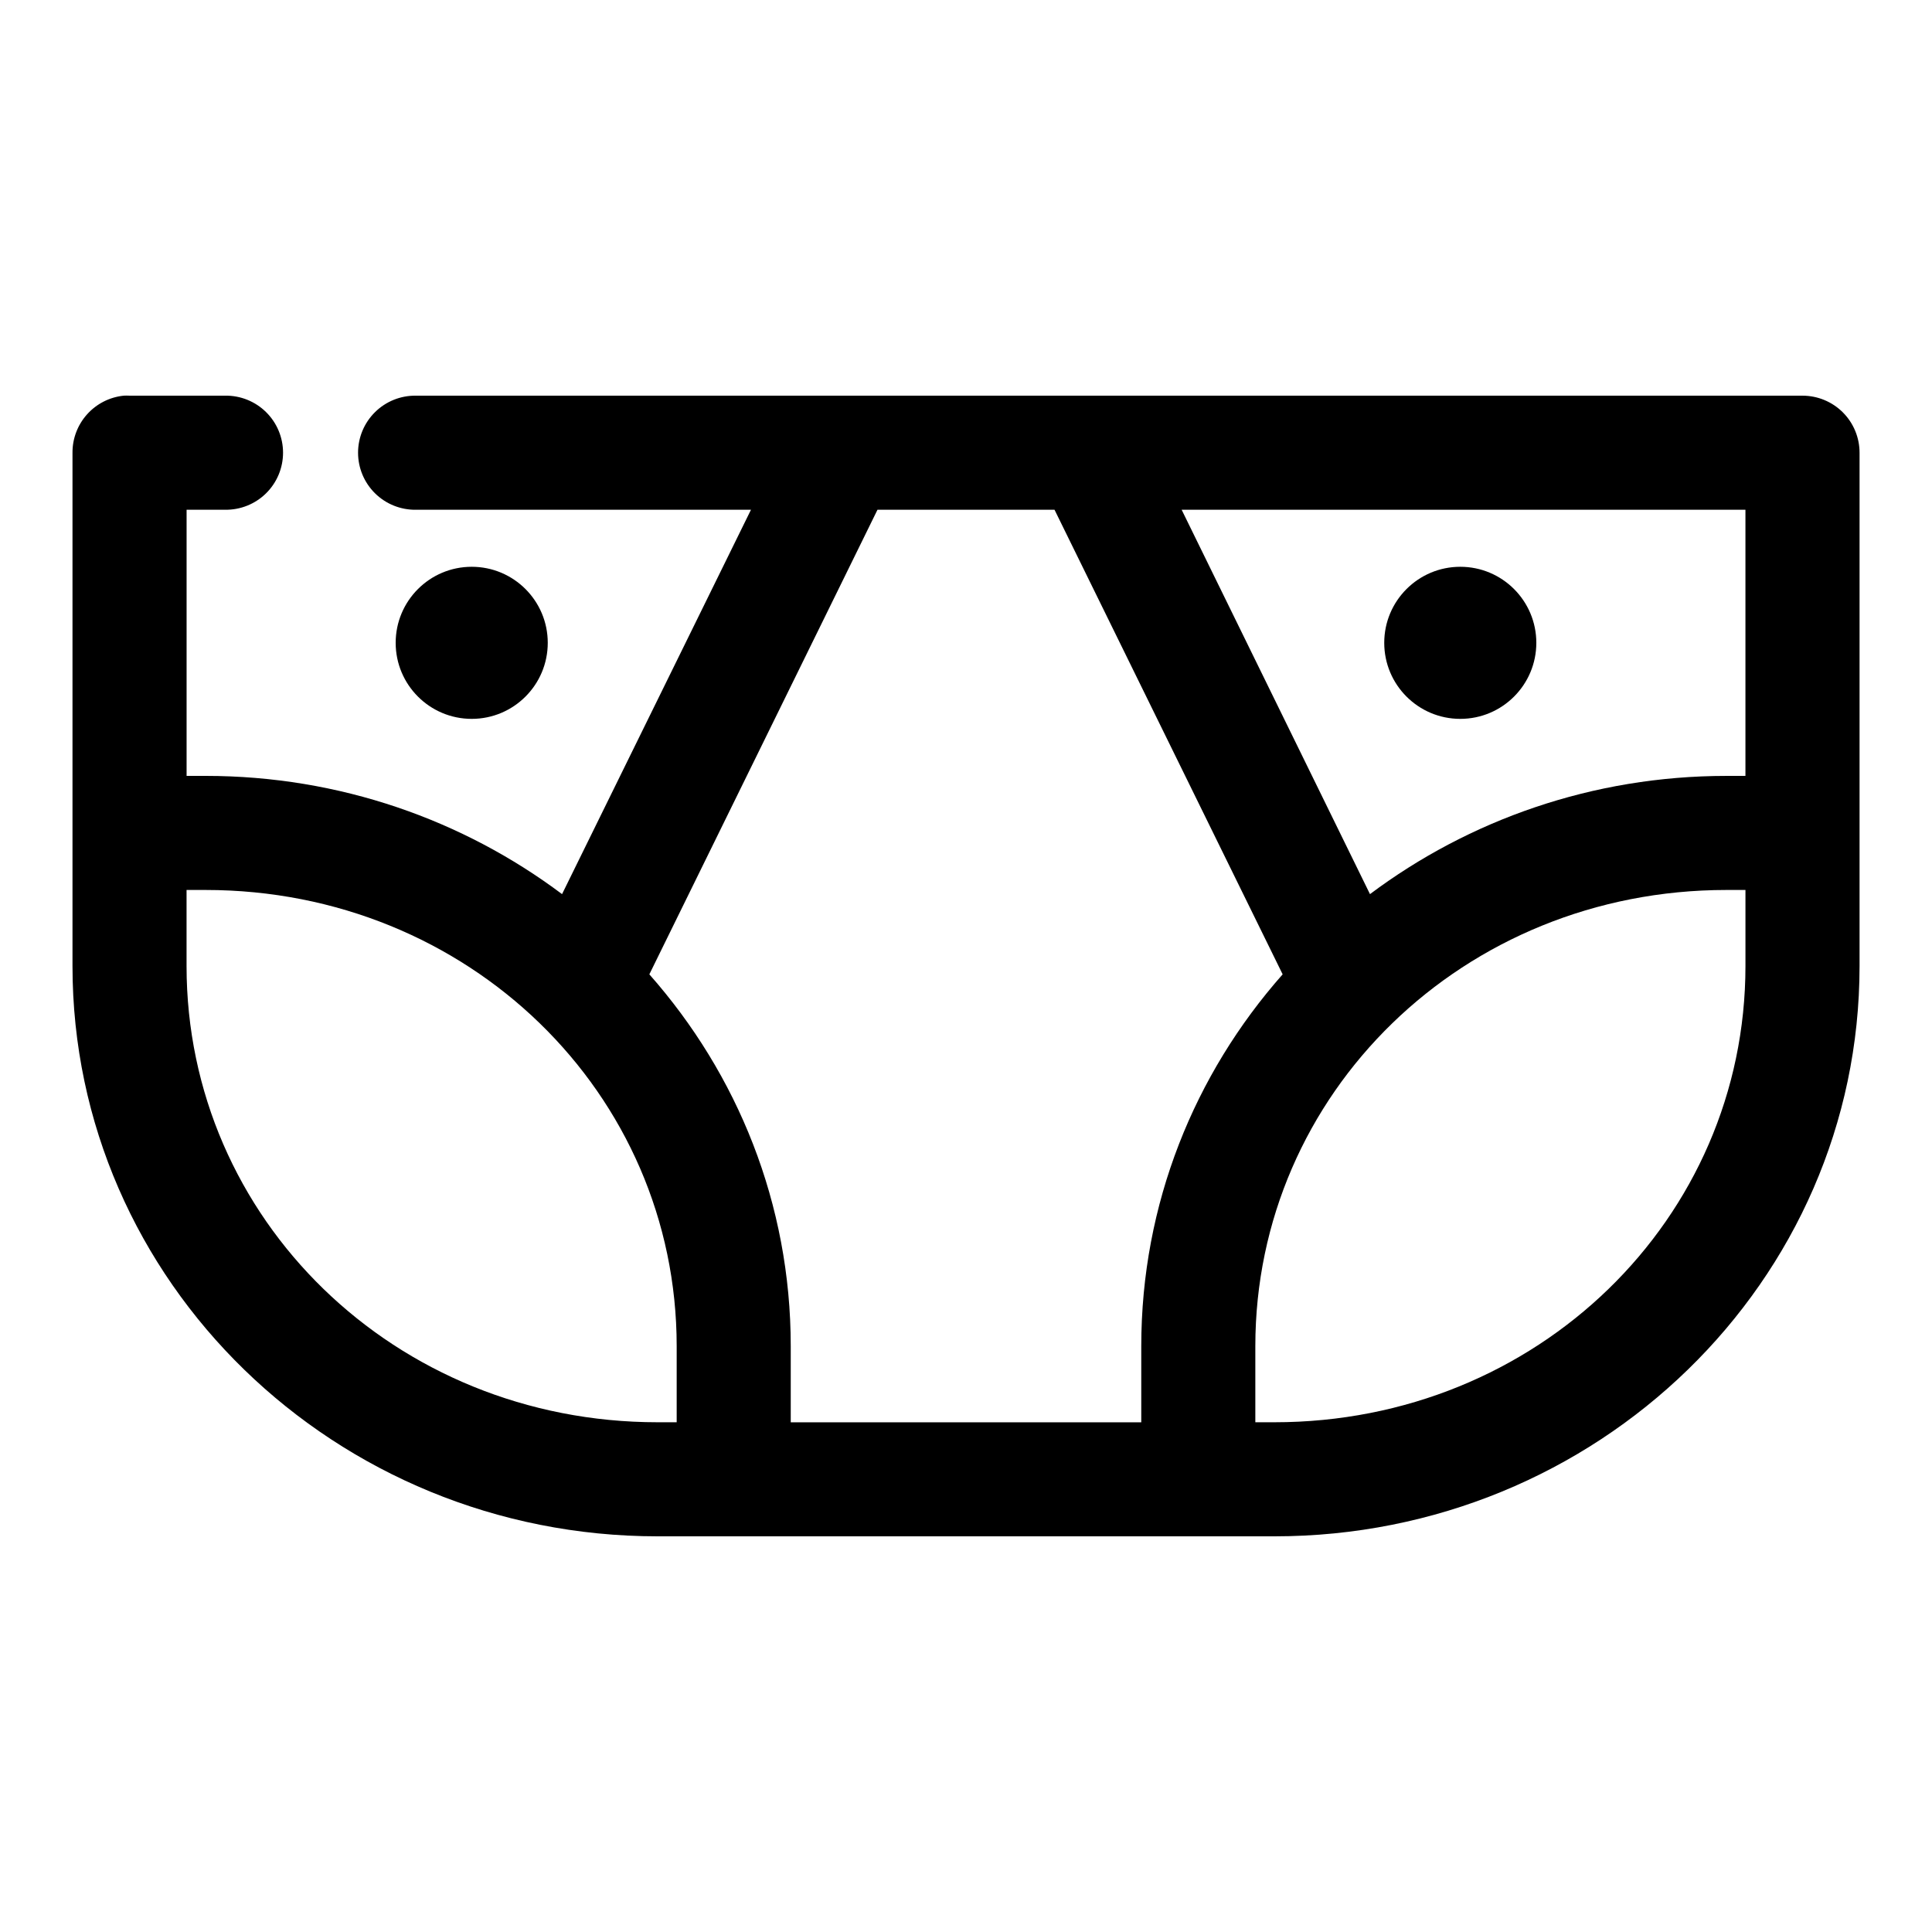<?xml version="1.0" encoding="UTF-8"?>
<!-- Uploaded to: SVG Repo, www.svgrepo.com, Generator: SVG Repo Mixer Tools -->
<svg fill="#000000" width="800px" height="800px" version="1.1" viewBox="144 144 512 512" xmlns="http://www.w3.org/2000/svg">
 <path d="m176.75 248.86c-3.727 0.391-7.18 2.156-9.68 4.949-2.504 2.793-3.879 6.414-3.859 10.164v136.03c0 83.703 69.637 151.14 155.08 151.14h163.43c85.445 0 155.08-67.438 155.08-151.14v-136.03c0-4.008-1.594-7.852-4.426-10.688-2.836-2.832-6.68-4.426-10.688-4.426h-367.47c-4.043-0.059-7.945 1.512-10.824 4.352-2.883 2.84-4.504 6.719-4.504 10.762 0 4.047 1.621 7.926 4.504 10.766 2.879 2.84 6.781 4.406 10.824 4.352h88.797l-50.066 101.86c-26.188-19.633-58.945-31.332-94.461-31.332h-5.039v-70.531h10.234c4.043 0.055 7.945-1.512 10.824-4.352 2.883-2.84 4.504-6.719 4.504-10.766 0-4.043-1.621-7.922-4.504-10.762-2.879-2.84-6.781-4.41-10.824-4.352h-25.348c-0.527-0.027-1.051-0.027-1.578 0zm199.79 30.23h46.918l60.457 123.12c-23.367 26.434-37.469 60.828-37.469 98.559v20.152h-92.891v-20.152c0-37.73-14.105-72.125-37.473-98.559zm80.609 0h149.41v70.531h-5.035c-35.496 0-68.285 11.723-94.465 31.332zm-188.14 15.113c-11.129 0-20.152 9.023-20.152 20.152 0 11.129 9.023 20.152 20.152 20.152 11.129 0 20.152-9.023 20.152-20.152 0-11.129-9.023-20.152-20.152-20.152zm261.98 0c-11.129 0-20.152 9.023-20.152 20.152 0 11.129 9.023 20.152 20.152 20.152 11.129 0 20.152-9.023 20.152-20.152 0-11.129-9.023-20.152-20.152-20.152zm-337.55 85.648h5.039c69.68 0 124.85 53.898 124.85 120.91v20.152h-5.039c-69.68 0-124.85-53.898-124.85-120.91zm408.09 0h5.035v20.152c0 67.016-55.168 120.91-124.85 120.91h-5.039v-20.152c0-67.016 55.168-120.91 124.85-120.91z"/>
</svg>